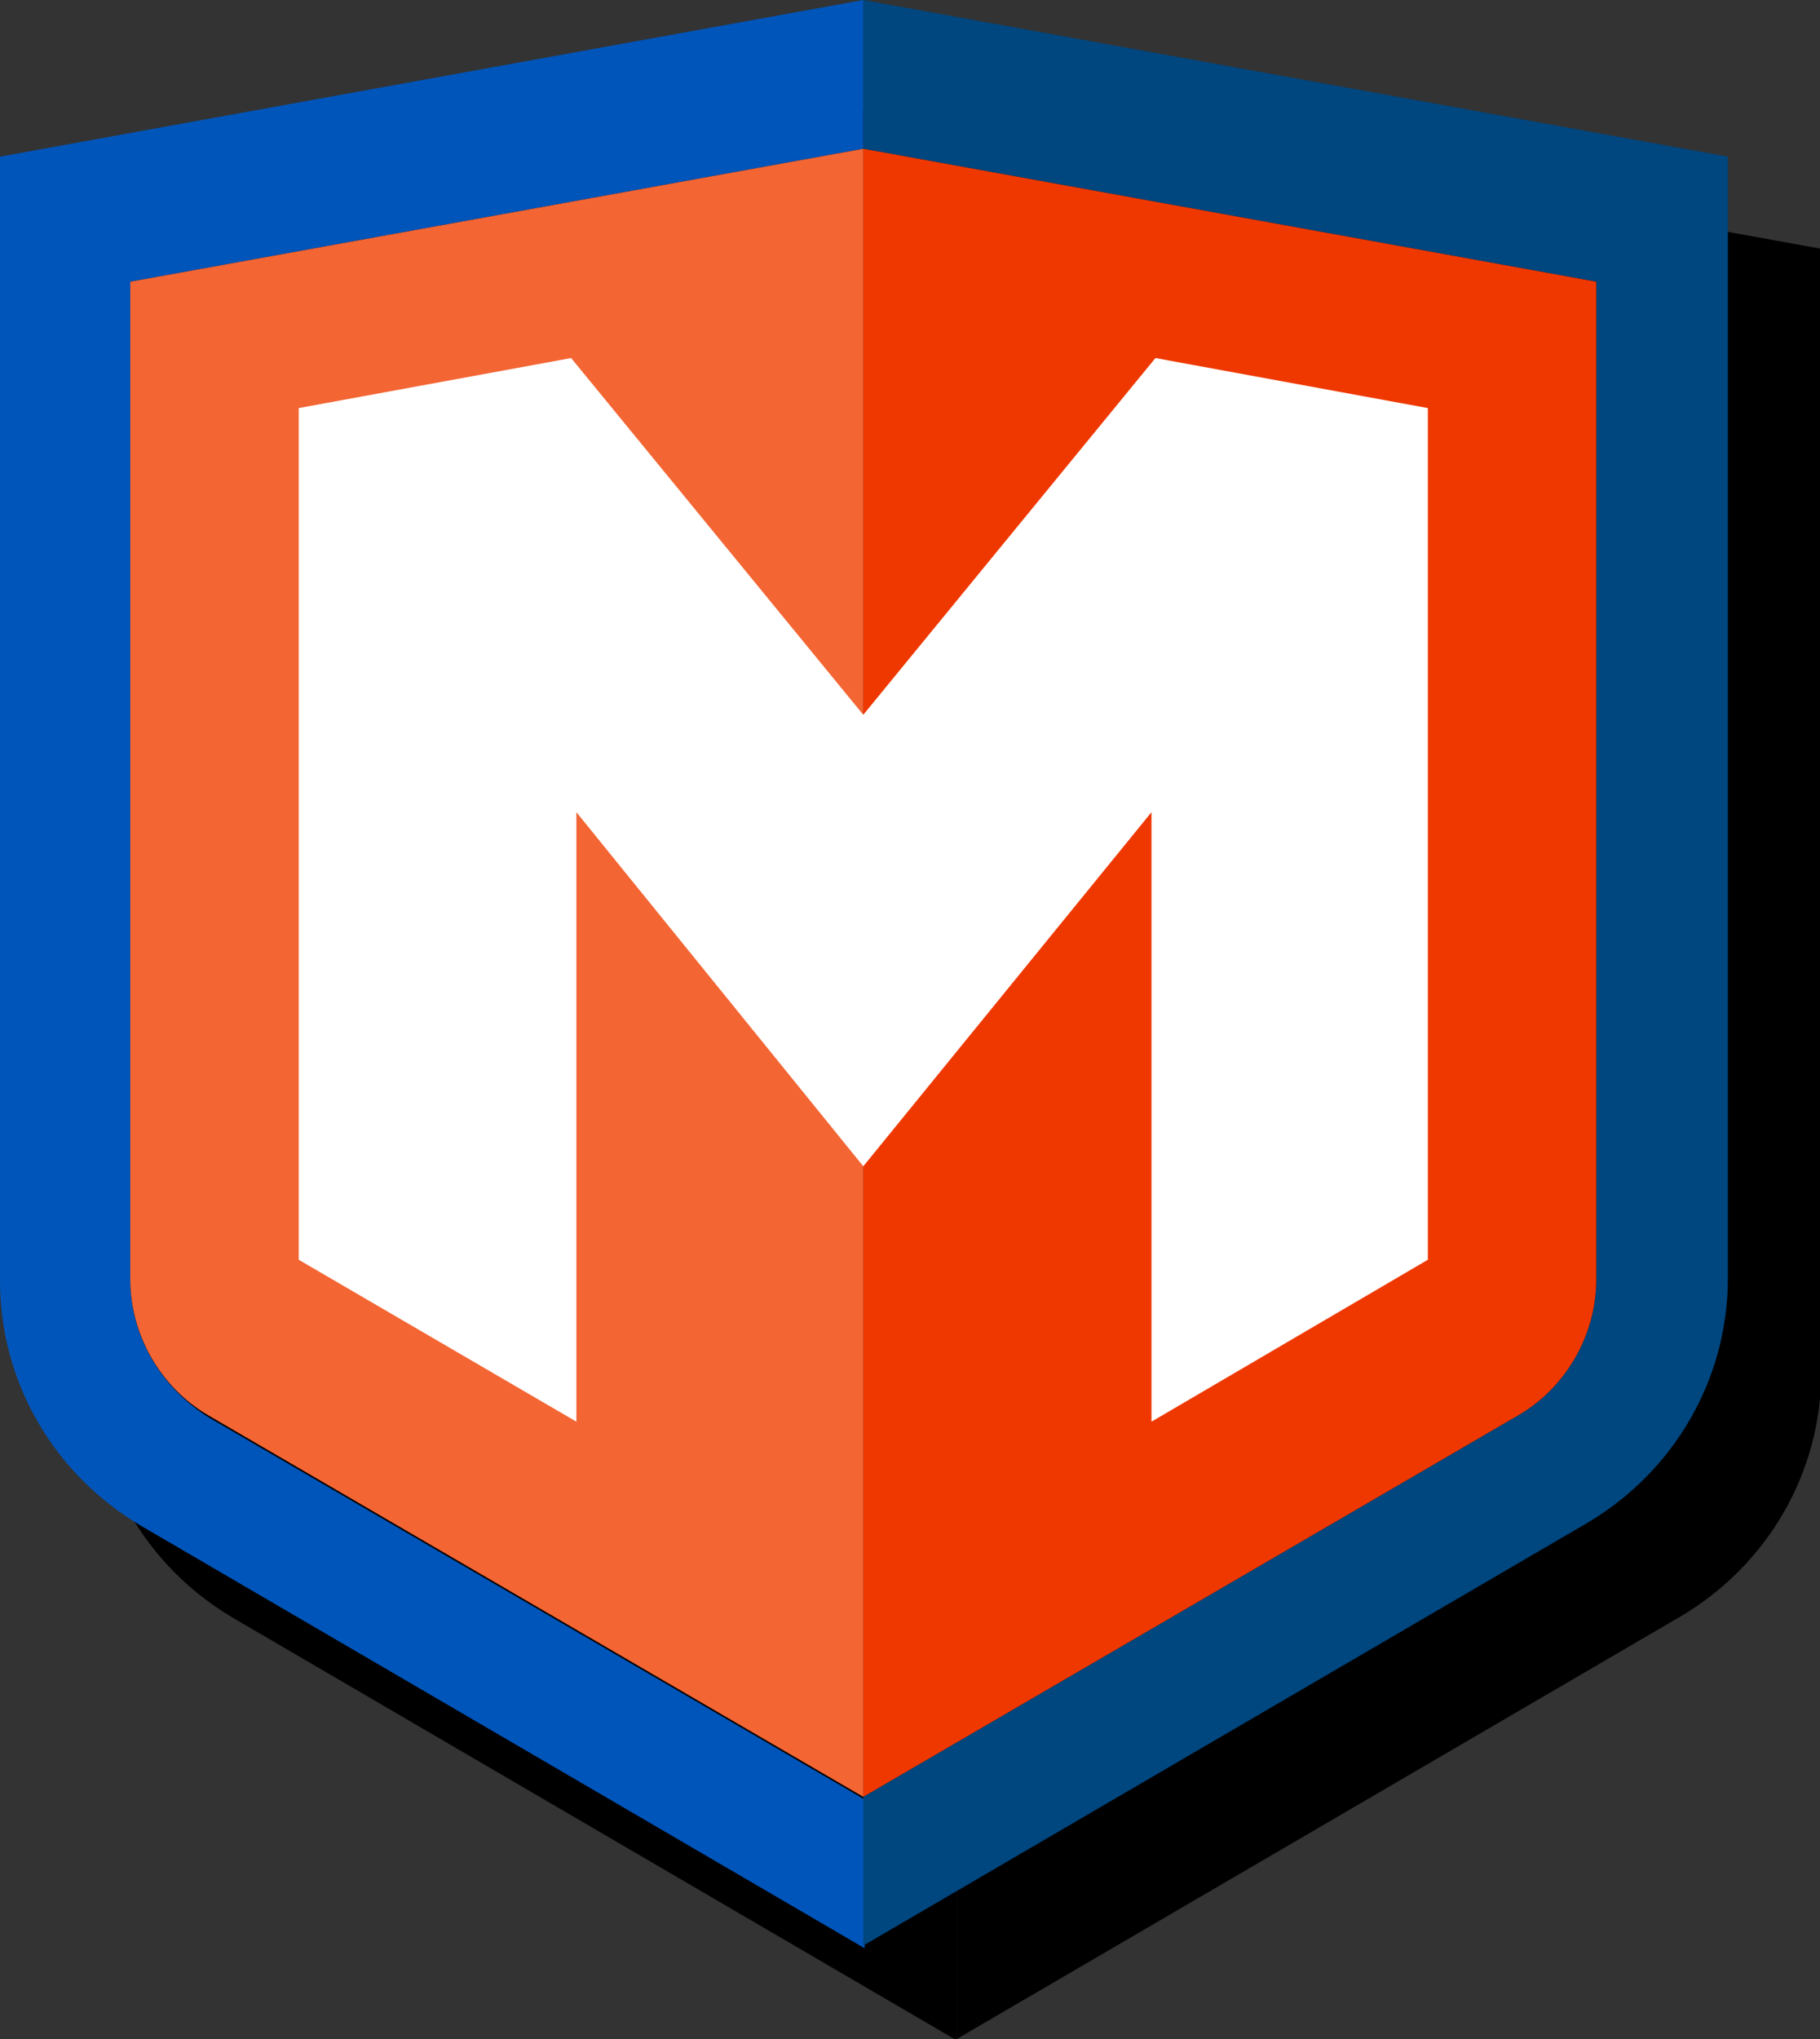 <?xml version="1.0" encoding="utf-8"?>
<!-- Generator: Adobe Illustrator 19.0.0, SVG Export Plug-In . SVG Version: 6.00 Build 0)  -->
<svg version="1.1" id="Layer_5" xmlns="http://www.w3.org/2000/svg" xmlns:xlink="http://www.w3.org/1999/xlink" x="0px" y="0px"
	 viewBox="0 0 138.3 154.9" style="enable-background:new 0 0 138.3 154.9;" xml:space="preserve">
<rect x="0" y="0" width="138.3" height="154.9" fill="#333333" stroke="none"/>
<style type="text/css">
	.st0{fill:#0055BA;}
	.st1{fill:#00467F;}
	.st2{fill:#EF3800;}
	.st3{fill:#F36533;}
	.st4{fill:#FFFFFF;}
</style>
<g id="Layer_1_copy_13_2_">
</g>
<g id="Layer_1_copy_12">
	<path d="M72.7,7L7,18.9v85.4c0,7.7,4.1,14.7,10.7,18.6l55,32.1V7z"/>
	<path d="M72.7,154.9l55-32.1c6.6-3.9,10.7-10.9,10.7-18.6V18.9L72.7,7V154.9z"/>
	<path class="st0" d="M9.9,97.2V21.4l55.7-10.1V0L0,11.9v85.4c0,7.7,4.1,14.7,10.7,18.6l55,32.1v-11.3l-49.8-29
		C12.2,105.4,9.9,101.5,9.9,97.2"/>
	<path class="st1" d="M65.6,0v11.3l55.7,10.1v75.8c0,4.2-2.3,8.2-5.9,10.3l-49.8,29v11.3l55-32.1c6.6-3.9,10.7-10.9,10.7-18.6V11.9
		L65.6,0z"/>
	<path class="st2" d="M65.6,11.3l55.7,10.1v75.8c0,4.2-2.3,8.2-5.9,10.3l-49.8,29V11.3z"/>
	<path class="st3" d="M65.6,11.3L9.9,21.4v75.8c0,4.2,2.3,8.2,5.9,10.3l49.8,29V11.3z"/>
	<polygon class="st4" points="65.6,88.6 87.5,61.7 87.5,108 108.5,95.7 108.5,31 87.8,27.2 65.6,54.3 43.4,27.2 22.7,31 22.7,95.7 
		43.8,108 43.8,61.7 	"/>
</g>
</svg>
